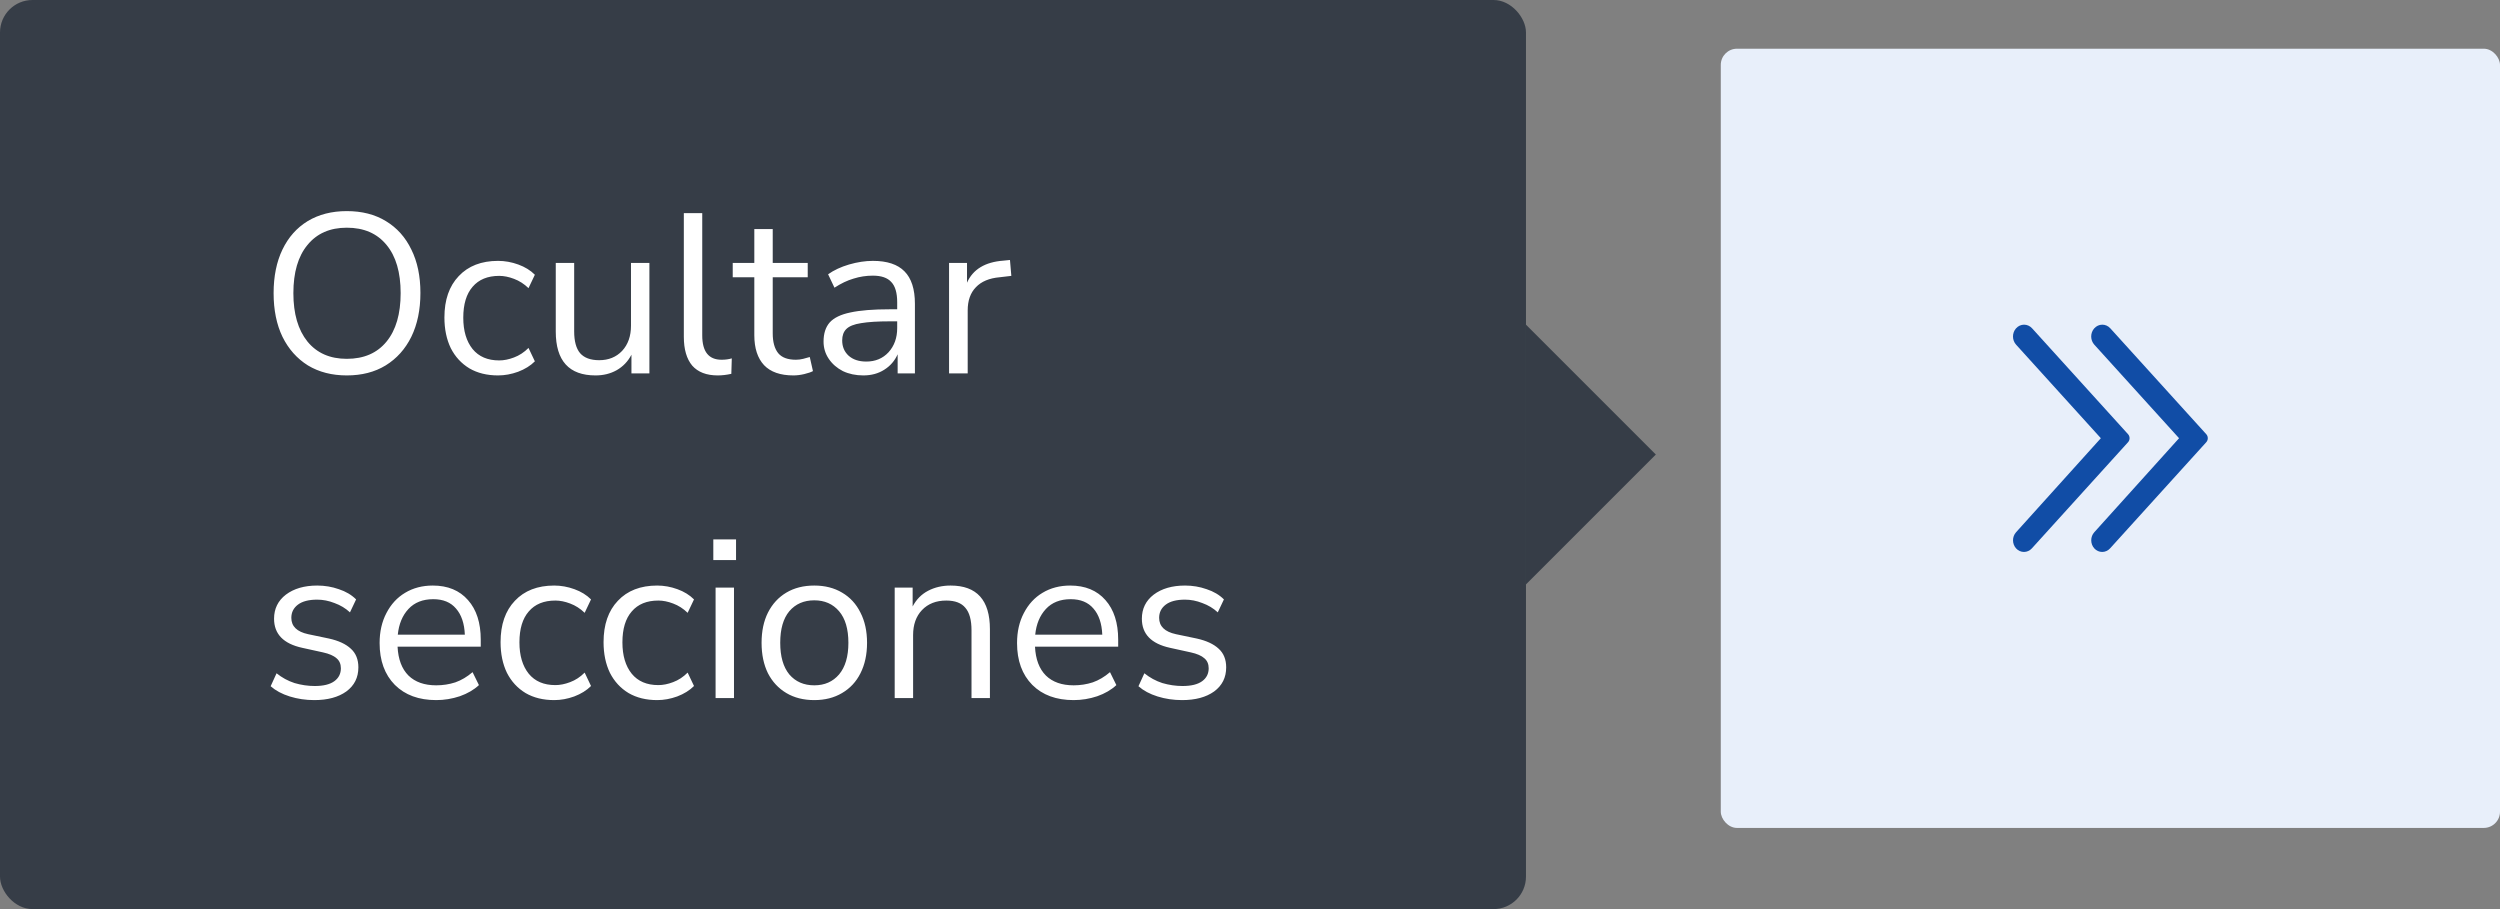 <svg width="154" height="56" viewBox="0 0 154 56" fill="none" xmlns="http://www.w3.org/2000/svg">
<rect x="0" y="0" width="154" height="56" fill="#808080" stroke="none"/>
<rect x="106" y="3" width="48" height="48" rx="1" fill="#E8EFFA"/>
<path d="M125.162 33.781C124.897 34.073 124.456 34.073 124.191 33.781C123.94 33.503 123.939 33.064 124.19 32.786L129.412 26.994L124.192 21.233C123.939 20.954 123.936 20.514 124.184 20.231C124.452 19.926 124.904 19.923 125.176 20.223L131.088 26.747C131.213 26.884 131.213 27.102 131.088 27.24L125.162 33.781Z" fill="#114DA6"/>
<path d="M129.98 33.781C129.715 34.073 129.274 34.073 129.009 33.781C128.758 33.503 128.757 33.064 129.008 32.786L134.23 26.994L129.01 21.233C128.757 20.954 128.754 20.514 129.002 20.231C129.27 19.926 129.722 19.923 129.994 20.223L135.906 26.747C136.031 26.884 136.031 27.102 135.906 27.24L129.98 33.781Z" fill="#114DA6"/>
<rect width="94" height="56" rx="2" fill="#363D47"/>
<path d="M21.362 23.126C20.447 23.126 19.649 22.921 18.968 22.51C18.296 22.09 17.773 21.502 17.4 20.746C17.036 19.99 16.854 19.094 16.854 18.058C16.854 17.022 17.036 16.126 17.4 15.37C17.764 14.614 18.282 14.031 18.954 13.62C19.635 13.209 20.438 13.004 21.362 13.004C22.295 13.004 23.098 13.209 23.77 13.62C24.451 14.031 24.974 14.614 25.338 15.37C25.711 16.117 25.898 17.008 25.898 18.044C25.898 19.08 25.711 19.981 25.338 20.746C24.965 21.502 24.437 22.09 23.756 22.51C23.084 22.921 22.286 23.126 21.362 23.126ZM21.362 22.104C22.417 22.104 23.233 21.749 23.812 21.04C24.391 20.331 24.68 19.337 24.68 18.058C24.68 16.779 24.391 15.79 23.812 15.09C23.233 14.381 22.417 14.026 21.362 14.026C20.326 14.026 19.519 14.381 18.94 15.09C18.361 15.79 18.072 16.779 18.072 18.058C18.072 19.327 18.361 20.321 18.94 21.04C19.519 21.749 20.326 22.104 21.362 22.104ZM30.68 23.126C29.999 23.126 29.411 22.981 28.916 22.692C28.422 22.393 28.039 21.978 27.768 21.446C27.507 20.905 27.376 20.275 27.376 19.556C27.376 18.473 27.67 17.624 28.258 17.008C28.846 16.383 29.654 16.07 30.68 16.07C31.1 16.07 31.516 16.145 31.926 16.294C32.337 16.443 32.678 16.653 32.948 16.924L32.556 17.75C32.286 17.489 31.987 17.297 31.66 17.176C31.343 17.055 31.04 16.994 30.75 16.994C30.041 16.994 29.495 17.218 29.112 17.666C28.73 18.105 28.538 18.739 28.538 19.57C28.538 20.382 28.73 21.026 29.112 21.502C29.495 21.969 30.041 22.202 30.75 22.202C31.04 22.202 31.343 22.141 31.66 22.02C31.987 21.899 32.286 21.703 32.556 21.432L32.948 22.258C32.678 22.529 32.332 22.743 31.912 22.902C31.502 23.051 31.091 23.126 30.68 23.126ZM36.685 23.126C35.052 23.126 34.235 22.225 34.235 20.424V16.196H35.369V20.41C35.369 21.017 35.49 21.465 35.733 21.754C35.985 22.043 36.377 22.188 36.909 22.188C37.488 22.188 37.959 21.997 38.323 21.614C38.687 21.222 38.869 20.704 38.869 20.06V16.196H40.003V23H38.897V21.852C38.682 22.263 38.379 22.58 37.987 22.804C37.604 23.019 37.17 23.126 36.685 23.126ZM44.211 23.126C43.52 23.126 42.997 22.925 42.642 22.524C42.297 22.113 42.124 21.521 42.124 20.746V13.13H43.258V20.662C43.258 21.661 43.655 22.16 44.449 22.16C44.682 22.16 44.892 22.132 45.078 22.076L45.05 23.028C44.761 23.093 44.481 23.126 44.211 23.126ZM48.874 23.126C48.071 23.126 47.469 22.916 47.068 22.496C46.667 22.067 46.466 21.451 46.466 20.648V17.078H45.136V16.196H46.466V14.11H47.6V16.196H49.756V17.078H47.6V20.536C47.6 21.068 47.712 21.474 47.936 21.754C48.16 22.025 48.524 22.16 49.028 22.16C49.177 22.16 49.327 22.141 49.476 22.104C49.625 22.067 49.761 22.029 49.882 21.992L50.078 22.86C49.957 22.925 49.779 22.986 49.546 23.042C49.313 23.098 49.089 23.126 48.874 23.126ZM53.181 23.126C52.714 23.126 52.294 23.037 51.921 22.86C51.557 22.673 51.267 22.421 51.053 22.104C50.838 21.787 50.731 21.432 50.731 21.04C50.731 20.545 50.857 20.153 51.109 19.864C51.37 19.575 51.795 19.369 52.383 19.248C52.98 19.117 53.792 19.052 54.819 19.052H55.267V18.618C55.267 18.039 55.145 17.624 54.903 17.372C54.669 17.111 54.291 16.98 53.769 16.98C53.358 16.98 52.961 17.041 52.579 17.162C52.196 17.274 51.804 17.461 51.403 17.722L51.011 16.896C51.365 16.644 51.795 16.443 52.299 16.294C52.812 16.145 53.302 16.07 53.769 16.07C54.646 16.07 55.295 16.285 55.715 16.714C56.144 17.143 56.359 17.811 56.359 18.716V23H55.295V21.824C55.117 22.225 54.842 22.543 54.469 22.776C54.105 23.009 53.675 23.126 53.181 23.126ZM53.363 22.272C53.923 22.272 54.38 22.081 54.735 21.698C55.089 21.306 55.267 20.811 55.267 20.214V19.794H54.833C54.077 19.794 53.479 19.831 53.041 19.906C52.611 19.971 52.308 20.093 52.131 20.27C51.963 20.438 51.879 20.671 51.879 20.97C51.879 21.353 52.009 21.665 52.271 21.908C52.541 22.151 52.905 22.272 53.363 22.272ZM58.462 23V16.196H59.568V17.414C59.932 16.593 60.679 16.14 61.808 16.056L62.214 16.014L62.298 16.994L61.584 17.078C60.94 17.134 60.45 17.339 60.114 17.694C59.778 18.039 59.61 18.515 59.61 19.122V23H58.462ZM19.36 43.126C18.828 43.126 18.324 43.051 17.848 42.902C17.372 42.753 16.98 42.543 16.672 42.272L17.036 41.474C17.372 41.745 17.741 41.945 18.142 42.076C18.553 42.197 18.968 42.258 19.388 42.258C19.92 42.258 20.321 42.16 20.592 41.964C20.863 41.768 20.998 41.502 20.998 41.166C20.998 40.905 20.909 40.699 20.732 40.55C20.555 40.391 20.275 40.27 19.892 40.186L18.618 39.906C17.461 39.654 16.882 39.057 16.882 38.114C16.882 37.498 17.125 37.003 17.61 36.63C18.105 36.257 18.749 36.07 19.542 36.07C20.009 36.07 20.452 36.145 20.872 36.294C21.301 36.434 21.656 36.644 21.936 36.924L21.558 37.722C21.287 37.47 20.97 37.279 20.606 37.148C20.251 37.008 19.897 36.938 19.542 36.938C19.019 36.938 18.623 37.041 18.352 37.246C18.081 37.451 17.946 37.722 17.946 38.058C17.946 38.581 18.291 38.917 18.982 39.066L20.256 39.332C20.853 39.463 21.306 39.673 21.614 39.962C21.922 40.242 22.076 40.625 22.076 41.11C22.076 41.735 21.829 42.23 21.334 42.594C20.839 42.949 20.181 43.126 19.36 43.126ZM26.87 43.126C25.797 43.126 24.948 42.813 24.322 42.188C23.697 41.553 23.384 40.695 23.384 39.612C23.384 38.912 23.524 38.296 23.804 37.764C24.084 37.223 24.467 36.807 24.952 36.518C25.447 36.219 26.016 36.07 26.66 36.07C27.584 36.07 28.308 36.369 28.83 36.966C29.353 37.554 29.614 38.366 29.614 39.402V39.836H24.49C24.528 40.611 24.752 41.203 25.162 41.614C25.573 42.015 26.142 42.216 26.87 42.216C27.281 42.216 27.673 42.155 28.046 42.034C28.42 41.903 28.774 41.693 29.11 41.404L29.502 42.202C29.194 42.491 28.802 42.72 28.326 42.888C27.85 43.047 27.365 43.126 26.87 43.126ZM26.688 36.91C26.044 36.91 25.536 37.111 25.162 37.512C24.789 37.913 24.57 38.441 24.504 39.094H28.634C28.606 38.403 28.424 37.867 28.088 37.484C27.762 37.101 27.295 36.91 26.688 36.91ZM34.139 43.126C33.458 43.126 32.87 42.981 32.375 42.692C31.881 42.393 31.498 41.978 31.227 41.446C30.966 40.905 30.835 40.275 30.835 39.556C30.835 38.473 31.129 37.624 31.717 37.008C32.305 36.383 33.113 36.07 34.139 36.07C34.559 36.07 34.975 36.145 35.385 36.294C35.796 36.443 36.137 36.653 36.407 36.924L36.015 37.75C35.745 37.489 35.446 37.297 35.119 37.176C34.802 37.055 34.499 36.994 34.209 36.994C33.5 36.994 32.954 37.218 32.571 37.666C32.189 38.105 31.997 38.739 31.997 39.57C31.997 40.382 32.189 41.026 32.571 41.502C32.954 41.969 33.5 42.202 34.209 42.202C34.499 42.202 34.802 42.141 35.119 42.02C35.446 41.899 35.745 41.703 36.015 41.432L36.407 42.258C36.137 42.529 35.791 42.743 35.371 42.902C34.961 43.051 34.55 43.126 34.139 43.126ZM40.483 43.126C39.802 43.126 39.214 42.981 38.719 42.692C38.224 42.393 37.842 41.978 37.571 41.446C37.31 40.905 37.179 40.275 37.179 39.556C37.179 38.473 37.473 37.624 38.061 37.008C38.649 36.383 39.456 36.07 40.483 36.07C40.903 36.07 41.319 36.145 41.729 36.294C42.14 36.443 42.48 36.653 42.751 36.924L42.359 37.75C42.089 37.489 41.79 37.297 41.463 37.176C41.146 37.055 40.843 36.994 40.553 36.994C39.844 36.994 39.298 37.218 38.915 37.666C38.532 38.105 38.341 38.739 38.341 39.57C38.341 40.382 38.532 41.026 38.915 41.502C39.298 41.969 39.844 42.202 40.553 42.202C40.843 42.202 41.146 42.141 41.463 42.02C41.79 41.899 42.089 41.703 42.359 41.432L42.751 42.258C42.48 42.529 42.135 42.743 41.715 42.902C41.304 43.051 40.894 43.126 40.483 43.126ZM43.94 34.502V33.228H45.34V34.502H43.94ZM44.08 43V36.196H45.214V43H44.08ZM50.161 43.126C49.499 43.126 48.925 42.981 48.44 42.692C47.954 42.403 47.576 41.997 47.306 41.474C47.044 40.942 46.913 40.317 46.913 39.598C46.913 38.879 47.044 38.259 47.306 37.736C47.576 37.204 47.954 36.793 48.44 36.504C48.925 36.215 49.499 36.07 50.161 36.07C50.815 36.07 51.384 36.215 51.87 36.504C52.364 36.793 52.742 37.204 53.004 37.736C53.274 38.259 53.41 38.879 53.41 39.598C53.41 40.317 53.274 40.942 53.004 41.474C52.742 41.997 52.364 42.403 51.87 42.692C51.384 42.981 50.815 43.126 50.161 43.126ZM50.161 42.216C50.796 42.216 51.305 41.992 51.688 41.544C52.07 41.087 52.261 40.438 52.261 39.598C52.261 38.749 52.07 38.1 51.688 37.652C51.305 37.204 50.796 36.98 50.161 36.98C49.517 36.98 49.004 37.204 48.621 37.652C48.248 38.1 48.062 38.749 48.062 39.598C48.062 40.438 48.248 41.087 48.621 41.544C49.004 41.992 49.517 42.216 50.161 42.216ZM55.113 43V36.196H56.219V37.358C56.443 36.929 56.76 36.607 57.171 36.392C57.581 36.177 58.044 36.07 58.557 36.07C60.172 36.07 60.979 36.966 60.979 38.758V43H59.845V38.828C59.845 38.193 59.719 37.731 59.467 37.442C59.224 37.143 58.832 36.994 58.291 36.994C57.666 36.994 57.166 37.19 56.793 37.582C56.429 37.965 56.247 38.478 56.247 39.122V43H55.113ZM66.136 43.126C65.062 43.126 64.213 42.813 63.588 42.188C62.962 41.553 62.65 40.695 62.65 39.612C62.65 38.912 62.79 38.296 63.07 37.764C63.35 37.223 63.733 36.807 64.218 36.518C64.713 36.219 65.282 36.07 65.926 36.07C66.85 36.07 67.573 36.369 68.096 36.966C68.618 37.554 68.88 38.366 68.88 39.402V39.836H63.756C63.793 40.611 64.017 41.203 64.428 41.614C64.838 42.015 65.408 42.216 66.136 42.216C66.546 42.216 66.939 42.155 67.312 42.034C67.685 41.903 68.04 41.693 68.376 41.404L68.768 42.202C68.46 42.491 68.068 42.72 67.592 42.888C67.116 43.047 66.63 43.126 66.136 43.126ZM65.954 36.91C65.31 36.91 64.801 37.111 64.428 37.512C64.055 37.913 63.835 38.441 63.77 39.094H67.9C67.872 38.403 67.69 37.867 67.354 37.484C67.027 37.101 66.561 36.91 65.954 36.91ZM72.817 43.126C72.285 43.126 71.781 43.051 71.305 42.902C70.829 42.753 70.437 42.543 70.129 42.272L70.493 41.474C70.829 41.745 71.198 41.945 71.599 42.076C72.01 42.197 72.425 42.258 72.845 42.258C73.377 42.258 73.778 42.16 74.049 41.964C74.32 41.768 74.455 41.502 74.455 41.166C74.455 40.905 74.366 40.699 74.189 40.55C74.012 40.391 73.732 40.27 73.349 40.186L72.075 39.906C70.918 39.654 70.339 39.057 70.339 38.114C70.339 37.498 70.582 37.003 71.067 36.63C71.562 36.257 72.206 36.07 72.999 36.07C73.466 36.07 73.909 36.145 74.329 36.294C74.758 36.434 75.113 36.644 75.393 36.924L75.015 37.722C74.744 37.47 74.427 37.279 74.063 37.148C73.708 37.008 73.354 36.938 72.999 36.938C72.476 36.938 72.08 37.041 71.809 37.246C71.538 37.451 71.403 37.722 71.403 38.058C71.403 38.581 71.748 38.917 72.439 39.066L73.713 39.332C74.31 39.463 74.763 39.673 75.071 39.962C75.379 40.242 75.533 40.625 75.533 41.11C75.533 41.735 75.286 42.23 74.791 42.594C74.296 42.949 73.638 43.126 72.817 43.126Z" fill="white"/>
<path d="M102 28L94 20L94 36L102 28Z" fill="#363D47"/>
</svg>

